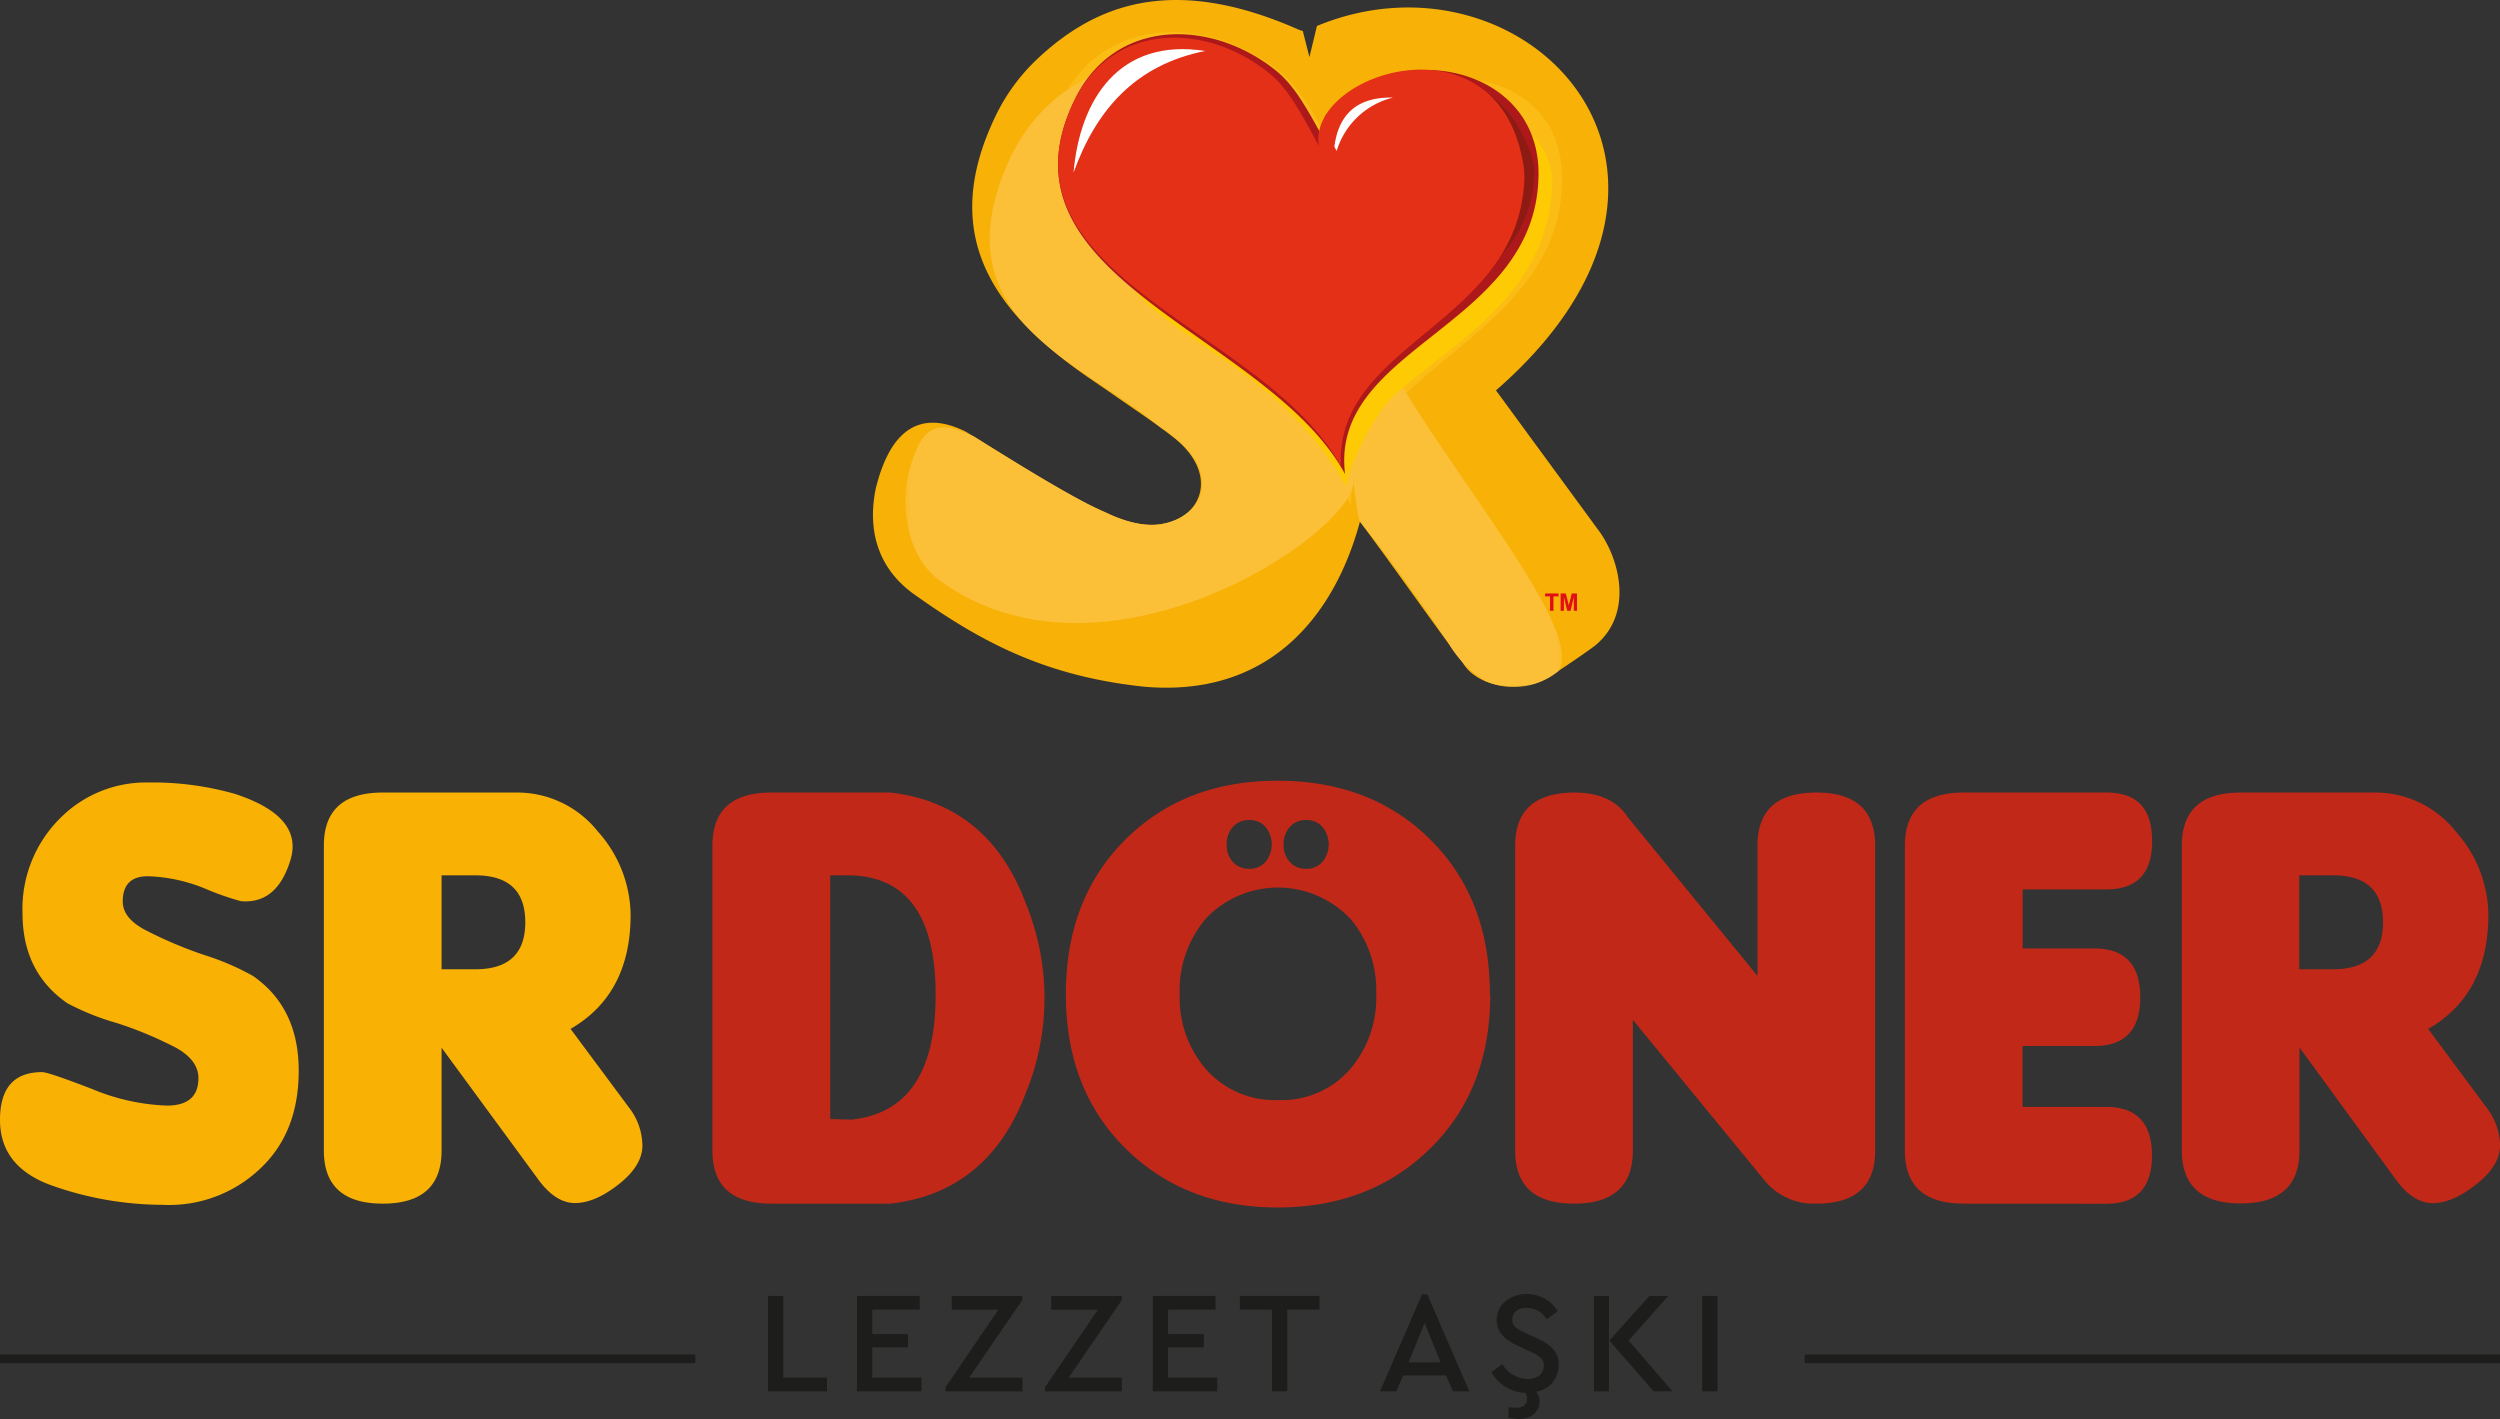 <svg xmlns="http://www.w3.org/2000/svg" xmlns:xlink="http://www.w3.org/1999/xlink" viewBox="0 0 333.01 189.02"><rect x="0" y="0" width="333.01" height="189.02" fill="#333333" stroke="none"/><defs><style>.cls-1{clip-path:url(#clip-path);}.cls-2{fill:none;}.cls-3{isolation:isolate;}.cls-4{fill:#1d1d1b;}.cls-5{clip-path:url(#clip-path-3);}.cls-6{clip-path:url(#clip-path-4);}.cls-7{fill:url(#linear-gradient);}.cls-8{fill:#f7b107;}.cls-12,.cls-13,.cls-14,.cls-15,.cls-16,.cls-17,.cls-19,.cls-20,.cls-8,.cls-9{fill-rule:evenodd;}.cls-9{fill:#fbbc15;}.cls-10{mask:url(#mask);}.cls-11{clip-path:url(#clip-path-5);}.cls-12{fill:#fbc038;}.cls-13{fill:#feca04;}.cls-14{fill:#ad191a;}.cls-15{fill:#8e1b13;}.cls-16{fill:#e43017;}.cls-17{fill:#fff;}.cls-18{fill:#e20e17;}.cls-19{fill:#c22818;}.cls-20{fill:#f9b104;}</style><clipPath id="clip-path"><rect class="cls-2" x="120.59" y="8.5" width="87.45" height="83.03"/></clipPath><clipPath id="clip-path-3"><rect class="cls-2" x="120.59" y="8.5" width="87.45" height="83.03"/></clipPath><clipPath id="clip-path-4"><polygon class="cls-2" points="120.59 8.5 120.59 91.53 208.04 91.53 208.04 91.53 208.04 8.5 120.59 8.5"/></clipPath><linearGradient id="linear-gradient" x1="-146.77" y1="549.66" x2="-145.77" y2="549.66" gradientTransform="matrix(0, 122.34, 122.34, 0, -67078.57, 17939.01)" gradientUnits="userSpaceOnUse"><stop offset="0" stop-color="#fff"/><stop offset="0.16" stop-color="#fcfcfc"/><stop offset="0.29" stop-color="#f1f1f1"/><stop offset="0.42" stop-color="#dfdfdf"/><stop offset="0.54" stop-color="#c6c6c6"/><stop offset="0.66" stop-color="#a6a6a5"/><stop offset="0.78" stop-color="#7f7f7d"/><stop offset="0.89" stop-color="#51514f"/><stop offset="1" stop-color="#1d1d1b"/></linearGradient><mask id="mask" x="99.8" y="-13.39" width="129.03" height="126.82" maskUnits="userSpaceOnUse"><g class="cls-1"><rect x="120.03" y="0.07" width="92.85" height="93.29"/><g class="cls-3"><g class="cls-1"><rect class="cls-4" x="120.03" y="0.07" width="92.85" height="93.29"/></g><g class="cls-5"><rect class="cls-4" x="120.02" y="0.07" width="92.85" height="93.29"/></g><g class="cls-6"><rect class="cls-7" x="111.32" y="-1.41" width="105.98" height="102.86" transform="matrix(0.97, -0.26, 0.26, 0.97, -7.35, 44.3)"/></g></g></g></mask><clipPath id="clip-path-5"><rect class="cls-2" x="120.59" y="8.5" width="87.45" height="83.03"/></clipPath></defs><g id="Layer_2" data-name="Layer 2"><g id="Layer_1-2" data-name="Layer 1"><path class="cls-8" d="M173.54,4.14a6.58,6.58,0,0,1-.78-.29C156.18-3.41,146,.59,138.37,7.67a25.77,25.77,0,0,0-5.86,8C125.16,31.16,132.05,41.4,145,50.3c1.21.83,2.41,1.64,3.58,2.46,2.67,1.86,5.42,3.67,7.67,5.45,8.33,6.42,1.47,15.31-8.72,10.15-3.41-1.52-5.09-2.26-18.88-10.86-6.49-3.21-10.21.3-12,7.59-1.06,5.22,0,10.67,5.58,14.4,9,6.37,17.55,10.69,30.37,12,17.32,1.41,25.47-10.53,28.55-22,4.68,6.24,9,12.52,13.67,18.75,1.88,3.28,7.79,4.33,11.76,1.78,1.59-1,4.71-3.13,5.86-4,5.38-4.38,3.16-12,.3-15.64L199.27,52c33.66-29.35,3.81-60-23.85-48.54l-1,4.14-.86-3.39V4.14Z"/><path class="cls-9" d="M177.66,19.84c-1.83-10.59,30.2-16.23,30.43,3.87C208.19,45.43,179,49.28,180,67.34c-11-19.81-51.19-28.76-38.61-54C147.11,2,160.81,2.09,170.09,9.22c2.8,2.16,4.59,5.26,7.57,10.62"/><g class="cls-10"><g class="cls-11"><g class="cls-11"><path class="cls-12" d="M134.36,21.49c-5.14,11.47-1.76,18.3,4,23.59,4.86,4.45,11.39,7.83,16.18,11.82,8.88,5.67,5.91,12,0,12.94-3.32.53-7.59-1.53-11.42-3.66-4.61-2.55-8.89-5.23-13.32-8-5.49-2.72-7.3-1-8.85,5.19-.89,4.42-.16,11.05,4.6,14.22,22.33,15.77,56.09-7.41,54.74-13.93-.1-.51.45,5.29.88,5.82,3.72,4.65,8.27,10.88,11.79,16.22a14.56,14.56,0,0,0,4.85,5,9.4,9.4,0,0,0,9.82-1.34c5.27-8.38-38.9-51.95-22.33-54.78C167.06.07,142.06,4.3,134.36,21.49"/></g></g></g><path class="cls-13" d="M185.37,28.79c-1.74-10.13,18.92-19.89,21.41-5.3,0,9-4.28,14.89-9.52,19.68-3.8,3.47-8.08,6.37-11.53,9.48-3,2.75-6.48,10.43-6.38,12.27-12.75-23.16-39.25-20.45-28.41-42.3,5.4-10.9,18.42-10.81,27.24-4,2.66,2.06,4.36,5,7.19,10.15"/><path class="cls-14" d="M176.74,19.32a6.4,6.4,0,0,1-.28-3.65c.54-2.32,6.7,1.66,9.36.56s1.27-7,4.67-6.9c7.16.19,14.36,4.72,14.45,13.64.07,20.63-27.89,23-25.77,40.19-10.17-18.79-47.7-26-36-49.93,5.28-10.82,18-10.75,26.57-4,2.6,2,4.25,5,7,10.06"/><path class="cls-15" d="M198.88,13.26c2.08,1.47,3.43,6.92,3.71,9.29.87,7.48-2.78,11.31-2.78,11.31a16.77,16.77,0,0,0,3.89-11.39c-.17-3.3-1.87-7.61-4.82-9.21"/><path class="cls-15" d="M198.41,12.66c.36.7,5.35,8.13,4.87,10.48a46,46,0,0,1-3.5,11.09,16.67,16.67,0,0,0,4.61-11.1c.05-3.3-3.14-8.67-6-10.47"/><path class="cls-16" d="M175.68,19.44c-1.59-9.59,23.51-17.86,27.15,2a10.54,10.54,0,0,1,.18,3.07c-1.21,18.74-25.27,21.3-24.4,37.62-9.87-18.37-46.87-25.28-35.52-48.68C148.22,2.92,160.55,3,168.88,9.6c2.53,2,4.13,4.88,6.8,9.84"/><path class="cls-17" d="M178.05,20.11A10.42,10.42,0,0,1,185.56,13c-5.24-.12-7.32,2.7-7.82,6.55Z"/><path class="cls-17" d="M143,23c3-8.34,8.22-14.36,17.54-16.21C149.13,5,143.83,13.21,143,23"/><path class="cls-18" d="M207.88,81.36V79.05h.69l.4,1.58.4-1.58h.69v2.31h-.42V79.54l-.44,1.82h-.44l-.44-1.82v1.82Zm-1.41,0V79.44h-.66v-.39h1.79v.39h-.67v1.92Z"/><path class="cls-19" d="M118.63,160.33H102.74c-5.22,0-7.84-2.36-7.84-7.05V112.63q0-7.06,7.84-7.06h15.89q13.11,1.56,18.05,14.86a33.27,33.27,0,0,1,0,25.06q-5,13.31-18.05,14.84m6-27.86q0-15.45-11.19-15.87h-2.85v32.46l2.85.08q11.22-1.21,11.19-16.67m51.53-22.32a2.75,2.75,0,0,0-2.17-.92,2.79,2.79,0,0,0-2.18.92,3.4,3.4,0,0,0-.83,2.34,3.34,3.34,0,0,0,.83,2.33,2.81,2.81,0,0,0,2.18.91,2.73,2.73,0,0,0,2.17-.93,3.67,3.67,0,0,0,0-4.65m-7.58,0a2.77,2.77,0,0,0-2.17-.92,2.82,2.82,0,0,0-2.19.92,3.39,3.39,0,0,0-.82,2.34,3.33,3.33,0,0,0,.82,2.33,2.85,2.85,0,0,0,2.19.91,2.74,2.74,0,0,0,2.17-.93,3.71,3.71,0,0,0,0-4.65m11.15,12.09a13.25,13.25,0,0,0-19,0,14.71,14.71,0,0,0-3.59,10.17,14.52,14.52,0,0,0,3.59,10.12,12.22,12.22,0,0,0,9.52,4,12.07,12.07,0,0,0,9.5-4,14.62,14.62,0,0,0,3.57-10.13,14.78,14.78,0,0,0-3.55-10.15m18.74,10.19q0,12.69-8,20.54t-20.32,7.86q-12.31,0-20.26-7.86t-7.95-20.54q0-12.72,7.91-20.59T170.2,104q12.48,0,20.38,7.89t7.88,20.59M234.11,130V112.63q0-7.06,7.83-7.06t7.84,7.06v40.65c0,4.69-2.61,7.05-7.84,7.05a8.45,8.45,0,0,1-6.88-3.08L217.5,135.84v17.44c0,4.69-2.62,7.05-7.83,7.05s-7.84-2.36-7.84-7.05V112.63q0-7,7.84-7.06c3.35,0,5.74,1.08,7.2,3.34Zm46.46,30.34q6.09,0,6.08-6.44t-6.08-6.45H269.41v-8.12H279q6.09,0,6.09-6.49T279,126.34h-9.57v-7.87h11.16c4.06,0,6.08-2.14,6.08-6.45s-2-6.45-6.08-6.45h-19q-7.84,0-7.85,7.06v40.65c0,4.69,2.62,7.05,7.85,7.05Zm42.87-23.28,7.83,10.54a8.37,8.37,0,0,1,1.74,5q0,2.67-3.16,5.16c-2.12,1.67-4.05,2.5-5.82,2.5s-3.44-1.1-5-3.29l-12.73-17.44v13.72c0,4.69-2.62,7.05-7.83,7.05s-7.84-2.36-7.84-7.05V112.63q0-7.06,7.84-7.06h17.72a13.7,13.7,0,0,1,10.92,5.18,16.88,16.88,0,0,1,4.35,11.09q0,10.59-8,15.21M306.27,116.6v12.51h4.52c4.42,0,6.64-2.1,6.64-6.26s-2.22-6.25-6.64-6.25Z"/><path class="cls-20" d="M21.93,160.49A44.65,44.65,0,0,1,7.15,158Q0,155.55,0,149.18c0-4.25,1.86-6.37,5.62-6.37.55,0,2.75.75,6.6,2.23a28.41,28.41,0,0,0,10,2.23q4.21,0,4.21-3.65c0-1.6-1-2.92-2.88-4a50.71,50.71,0,0,0-8-3.35A33.51,33.51,0,0,1,9,133.65q-6-4.11-6-12A17,17,0,0,1,8,109a16.09,16.09,0,0,1,11.6-4.77,40.24,40.24,0,0,1,11.63,1.5q9.26,3,7.45,8.86c-1.2,3.9-3.39,5.73-6.59,5.45a36.21,36.21,0,0,1-4.74-1.66,21.65,21.65,0,0,0-7.66-1.66c-2.22,0-3.34,1.12-3.34,3.36,0,1.44.94,2.67,2.83,3.71a56,56,0,0,0,8,3.41A34.26,34.26,0,0,1,33.7,130q6.07,4.22,6.09,12.56t-5.22,13.19a17.61,17.61,0,0,1-12.64,4.75M76,137.05l7.83,10.54a8.37,8.37,0,0,1,1.74,5q0,2.67-3.15,5.16c-2.13,1.67-4.06,2.5-5.83,2.5s-3.44-1.1-5-3.29L58.82,139.56v13.72c0,4.69-2.62,7.05-7.83,7.05s-7.85-2.36-7.85-7.05V112.63q0-7.06,7.85-7.06H68.7a13.72,13.72,0,0,1,10.93,5.18A16.92,16.92,0,0,1,84,121.84q0,10.59-8,15.21M58.82,116.6v12.51h4.51c4.43,0,6.64-2.1,6.64-6.26s-2.21-6.25-6.64-6.25Z"/><polygon class="cls-4" points="102.3 172.62 104.34 172.62 104.34 183.5 110.16 183.5 110.16 185.34 102.3 185.34 102.3 172.62"/><polygon class="cls-4" points="114.15 172.62 122.51 172.62 122.51 174.45 116.19 174.45 116.19 177.71 120.95 177.71 120.95 179.48 116.19 179.48 116.19 183.5 122.74 183.5 122.74 185.34 114.15 185.34 114.15 172.62"/><polygon class="cls-4" points="136.19 183.5 136.19 185.34 125.94 185.34 125.94 184.78 132.99 174.45 126.77 174.45 126.77 172.62 136.17 172.62 136.17 173.18 129.1 183.5 136.19 183.5"/><polygon class="cls-4" points="149.44 183.5 149.44 185.34 139.2 185.34 139.2 184.78 146.25 174.45 140.02 174.45 140.02 172.62 149.43 172.62 149.43 173.18 142.35 183.5 149.44 183.5"/><polygon class="cls-4" points="153.55 172.62 161.91 172.62 161.91 174.45 155.59 174.45 155.59 177.71 160.35 177.71 160.35 179.48 155.59 179.48 155.59 183.5 162.14 183.5 162.14 185.34 153.55 185.34 153.55 172.62"/><polygon class="cls-4" points="169.43 174.45 165.15 174.45 165.15 172.62 175.76 172.62 175.76 174.45 171.47 174.45 171.47 185.34 169.43 185.34 169.43 174.45"/><path class="cls-4" d="M192.62,183.22H186.9l-.91,2.11h-2.17l5.6-12.92h.7l5.6,12.92h-2.19Zm-2.85-7-2.14,5.26h4.26Z"/><path class="cls-4" d="M204.67,185.42a2.16,2.16,0,0,1,.4,1.28c0,1.31-1.06,2.32-2.75,2.32a6.3,6.3,0,0,1-1.38-.18v-1.39a10.05,10.05,0,0,0,1.1.06c.83,0,1.37-.41,1.37-1.18a1.78,1.78,0,0,0-.2-.8,5.36,5.36,0,0,1-4.54-2.74l1.45-1.1a4,4,0,0,0,3.33,2c1.31,0,2.2-.69,2.2-1.77,0-.91-.55-1.3-1.87-1.91l-1.41-.66c-1.85-.84-3-1.83-3-3.52,0-2.08,1.82-3.46,4-3.46a4.72,4.72,0,0,1,4.11,2.28l-1.43,1.1a3.18,3.18,0,0,0-2.68-1.54c-1.08,0-1.92.54-1.92,1.54s.52,1.17,1.76,1.81l1.43.66c2.07.93,3,1.94,3,3.62a3.6,3.6,0,0,1-3.06,3.55"/><path class="cls-4" d="M214.32,185.33h-2V172.62h2Zm8.47,0h-2.52l-5.9-6.76,5.34-5.95h2.51l-5.28,5.95Z"/><rect class="cls-4" x="226.74" y="172.62" width="2.04" height="12.72"/><rect class="cls-4" x="240.39" y="180.43" width="92.62" height="1.15"/><rect class="cls-4" y="180.43" width="92.62" height="1.15"/></g></g></svg>